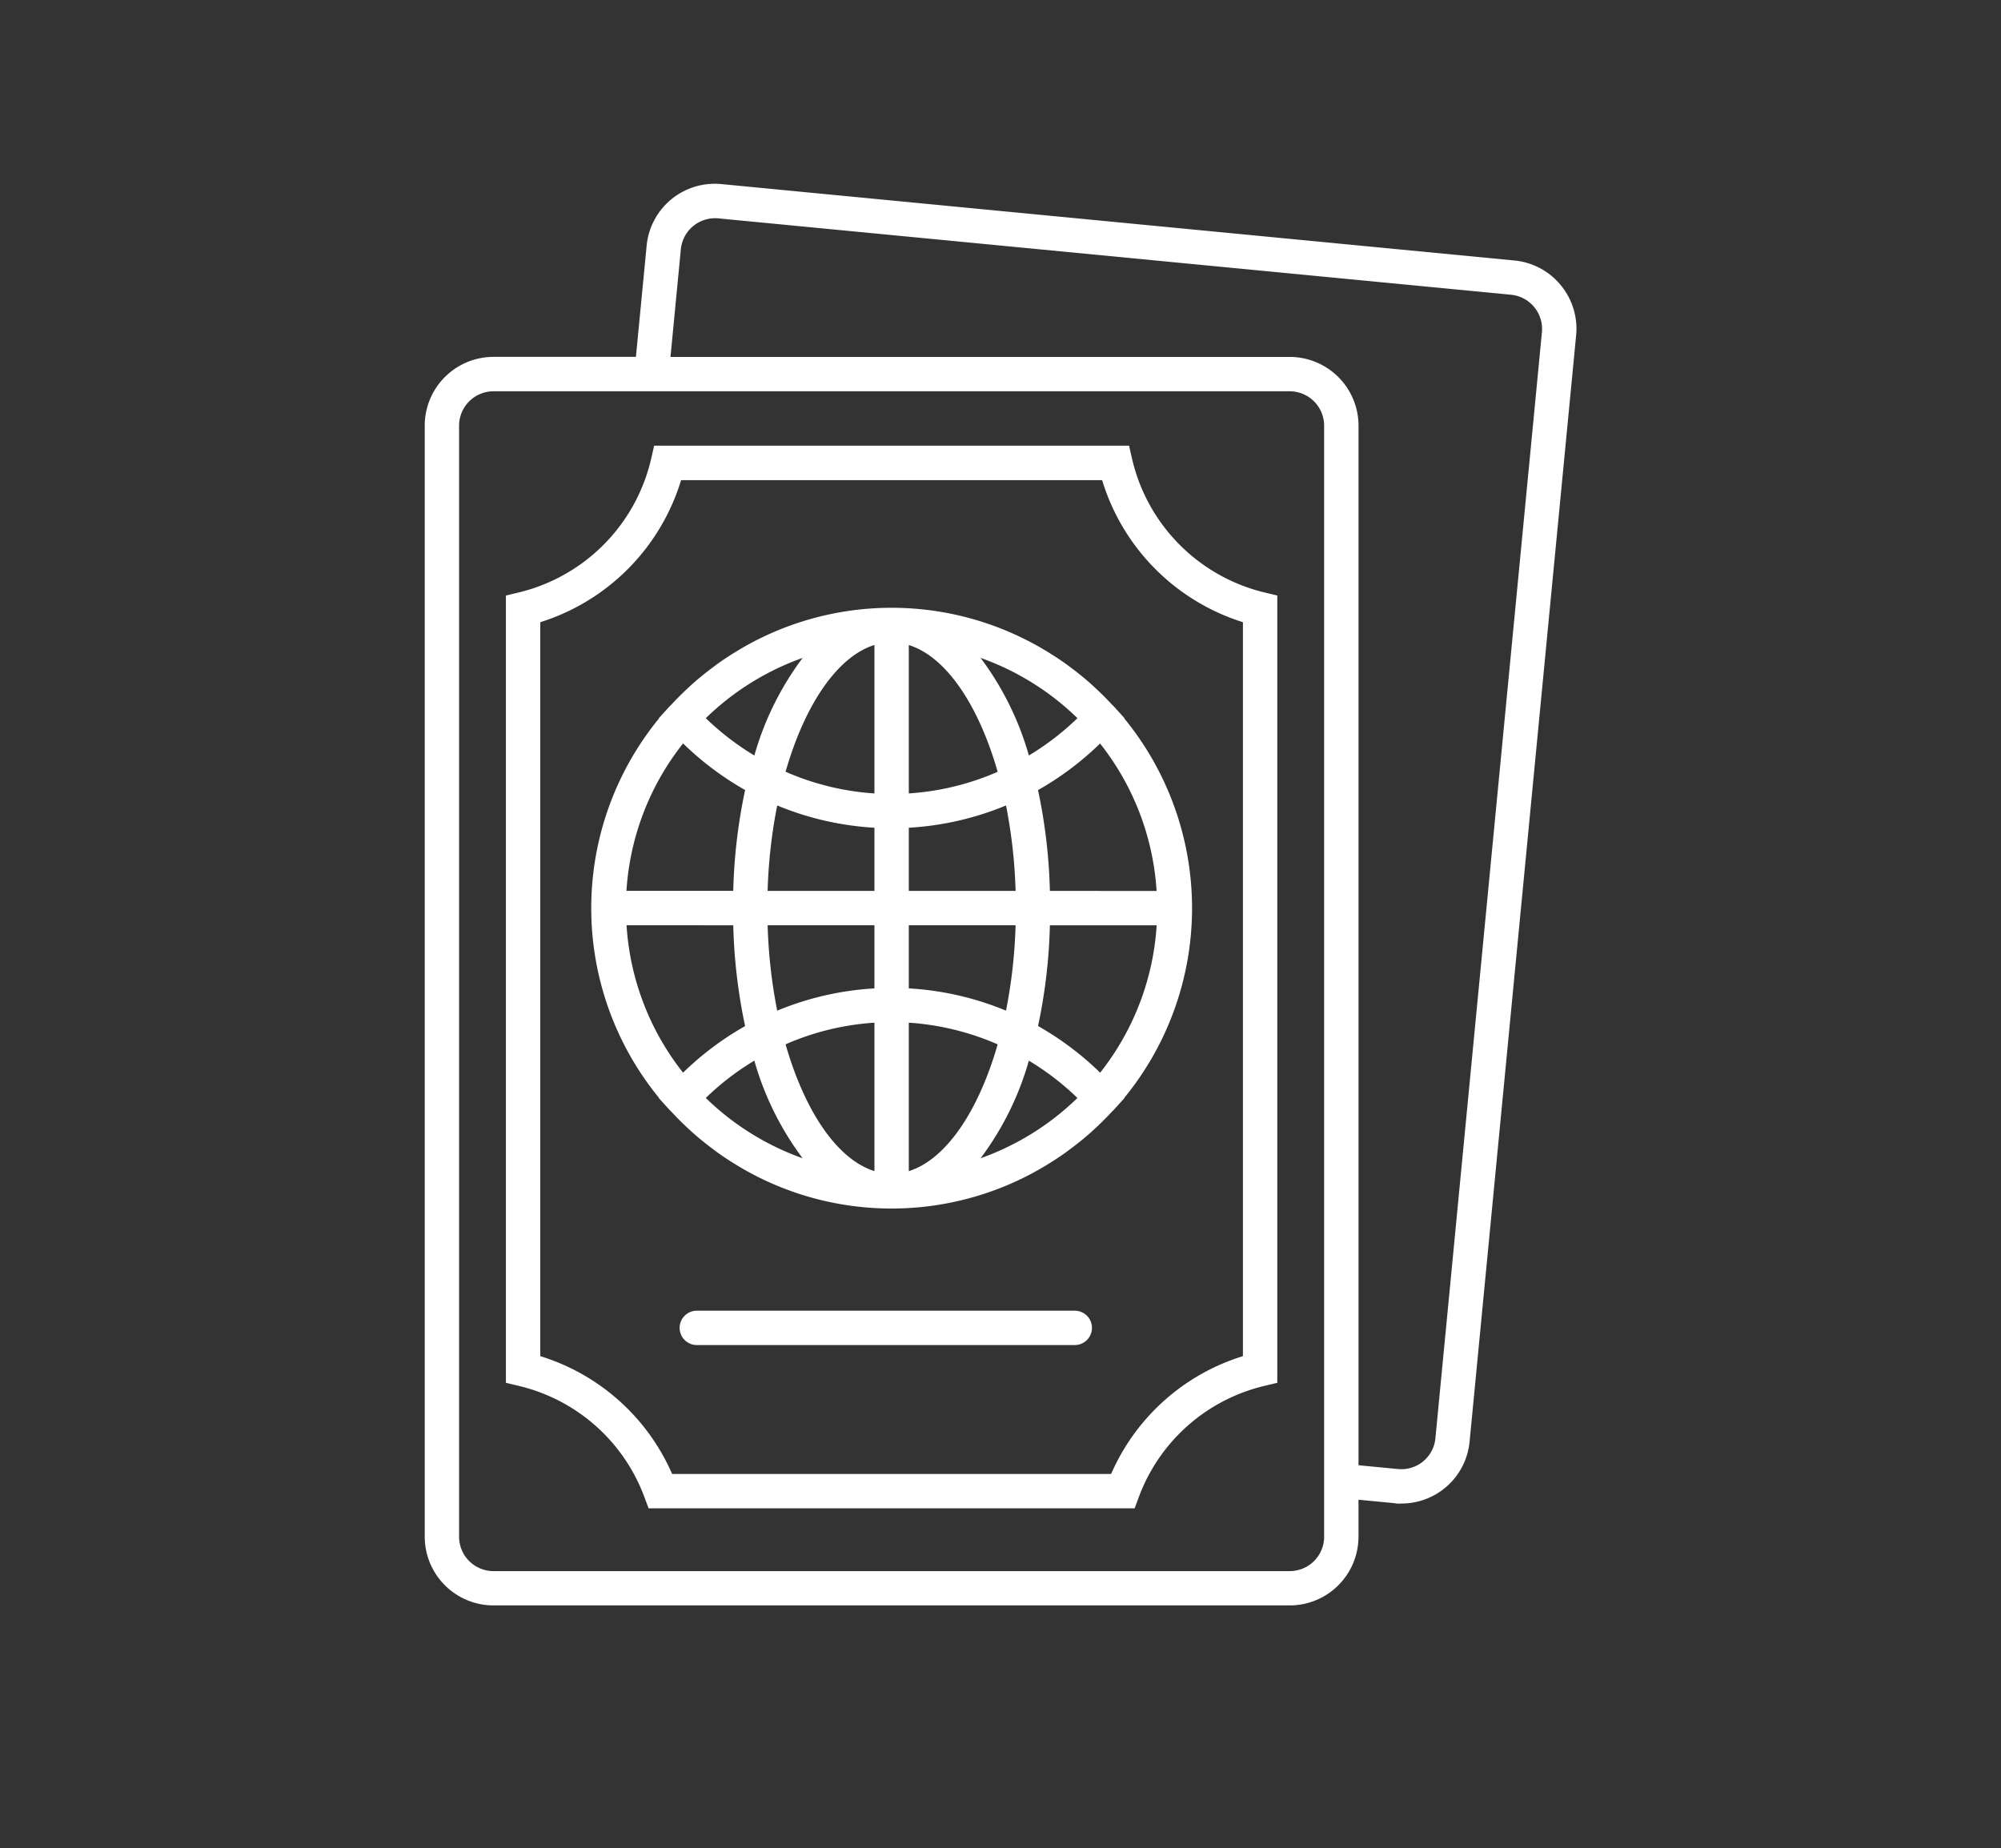 <svg xmlns="http://www.w3.org/2000/svg" xmlns:xlink="http://www.w3.org/1999/xlink" width="131" height="121" viewBox="0 0 131 121">
  <rect x="0" y="0" width="131" height="121" fill="#333333" stroke="none"/>
  <defs>
    <clipPath id="clip-path">
      <rect id="Rectangle_151" data-name="Rectangle 151" width="131" height="121" transform="translate(1531 2060)" fill="#fff" stroke="#707070" stroke-width="1"/>
    </clipPath>
  </defs>
  <g id="Mask_Group_37" data-name="Mask Group 37" transform="translate(-1531 -2060)" clip-path="url(#clip-path)">
    <g id="noun_Passport_1199752" transform="translate(1544.795 2066.863)">
      <g id="Group_287" data-name="Group 287">
        <path id="Path_302" data-name="Path 302" d="M45.7,47.33v4.134h6.991a33.809,33.809,0,0,0-.627-5.592A19.548,19.548,0,0,1,45.7,47.33Z" fill="none"/>
        <path id="Path_303" data-name="Path 303" d="M34.21,51.463a35.574,35.574,0,0,1,.777-6.6,19.759,19.759,0,0,1-4.063-3.05,17.306,17.306,0,0,0-3.706,9.653H34.21Z" fill="none"/>
        <path id="Path_304" data-name="Path 304" d="M56.742,40.156A17.468,17.468,0,0,0,50.4,36.209,19.53,19.53,0,0,1,53.563,42.6,17.512,17.512,0,0,0,56.742,40.156Z" fill="none"/>
        <path id="Path_305" data-name="Path 305" d="M45.7,53.715v4.134a19.567,19.567,0,0,1,6.364,1.457,33.8,33.8,0,0,0,.627-5.591H45.7Z" fill="none"/>
        <path id="Path_306" data-name="Path 306" d="M35.591,42.6a19.519,19.519,0,0,1,3.16-6.389,17.492,17.492,0,0,0-6.34,3.946A17.487,17.487,0,0,0,35.591,42.6Z" fill="none"/>
        <path id="Path_307" data-name="Path 307" d="M45.7,35.368v9.715a17.336,17.336,0,0,0,5.817-1.42C50.264,39.289,48.139,36.128,45.7,35.368Z" fill="none"/>
        <path id="Path_308" data-name="Path 308" d="M43.451,51.463V47.33a19.529,19.529,0,0,1-6.365-1.459,33.806,33.806,0,0,0-.628,5.592h6.993Z" fill="none"/>
        <path id="Path_309" data-name="Path 309" d="M37.633,43.664a17.312,17.312,0,0,0,5.818,1.421V35.368C41.013,36.126,38.889,39.288,37.633,43.664Z" fill="none"/>
        <path id="Path_310" data-name="Path 310" d="M43.451,69.81V60.094a17.286,17.286,0,0,0-5.818,1.42C38.889,65.889,41.013,69.051,43.451,69.81Z" fill="none"/>
        <path id="Path_311" data-name="Path 311" d="M43.451,57.847V53.714H36.459a33.784,33.784,0,0,0,.627,5.591A19.6,19.6,0,0,1,43.451,57.847Z" fill="none"/>
        <path id="Path_312" data-name="Path 312" d="M51.519,61.513A17.31,17.31,0,0,0,45.7,60.094v9.715C48.139,69.05,50.264,65.888,51.519,61.513Z" fill="none"/>
        <path id="Path_313" data-name="Path 313" d="M85.125,12.43l-51.893-5a2.249,2.249,0,0,0-2.455,2.025L30.1,16.5H70.642a4.505,4.505,0,0,1,4.5,4.5V89.068l2.579.247a2.236,2.236,0,0,0,2.455-2.023l6.971-72.407a2.251,2.251,0,0,0-2.024-2.455Z" fill="none"/>
        <path id="Path_314" data-name="Path 314" d="M34.986,60.316a35.663,35.663,0,0,1-.776-6.6H27.218a17.306,17.306,0,0,0,3.7,9.651A19.7,19.7,0,0,1,34.986,60.316Z" fill="none"/>
        <path id="Path_315" data-name="Path 315" d="M70.641,18.755H18.51a2.254,2.254,0,0,0-2.25,2.251V93.747A2.253,2.253,0,0,0,18.51,96H70.641a2.254,2.254,0,0,0,2.251-2.249V21.006A2.254,2.254,0,0,0,70.641,18.755Zm-.815,64.916-.863.207a11.635,11.635,0,0,0-8.205,7.28l-.272.732H28.667l-.273-.732a11.636,11.636,0,0,0-8.206-7.28l-.863-.207V32.127l.863-.207a11.724,11.724,0,0,0,8.642-8.729l.2-.875H60.123l.2.875a11.722,11.722,0,0,0,8.642,8.729l.863.207V83.671Z" fill="none"/>
        <path id="Path_316" data-name="Path 316" d="M58.358,24.568H30.793a14.022,14.022,0,0,1-9.218,9.3V81.925a13.881,13.881,0,0,1,8.632,7.714H58.947a13.869,13.869,0,0,1,8.63-7.714V33.873A14.021,14.021,0,0,1,58.358,24.568ZM53.567,81.2H28.824a1.125,1.125,0,0,1,0-2.25H53.567a1.125,1.125,0,0,1,0,2.25Zm5.151,1.849a1.211,1.211,0,0,1-1.211-1.211,1.183,1.183,0,0,1,.174-.588,1.1,1.1,0,0,1-.174.035,1.211,1.211,0,1,1,1.211-1.211,1.183,1.183,0,0,1-.174.588,1.1,1.1,0,0,1,.174-.035,1.211,1.211,0,1,1,0,2.422Zm1.091-18.045.012.013-.686.757c-.046.05-.1.092-.142.141q-.565.61-1.178,1.17c-.09.083-.179.165-.271.246q-.645.568-1.339,1.077c-.074.055-.146.112-.221.165q-.755.54-1.561,1.008c-.037.022-.072.046-.11.066a19.517,19.517,0,0,1-19.485,0l-.083-.051q-.821-.476-1.59-1.027c-.066-.048-.129-.1-.194-.146-.472-.347-.928-.713-1.366-1.1-.084-.073-.164-.15-.247-.224q-.627-.572-1.2-1.194c-.041-.046-.089-.084-.13-.129l-.686-.757.011-.013a19.609,19.609,0,0,1,0-24.838l-.012-.014.686-.757c.048-.053.1-.1.151-.15q.555-.6,1.156-1.148c.1-.089.194-.18.294-.267.421-.37.858-.72,1.31-1.054.083-.061.164-.126.248-.186q.74-.529,1.529-.988c.048-.028.092-.058.14-.085a19.51,19.51,0,0,1,17.678-.906l.023.011a19.513,19.513,0,0,1,1.754.891c.057.032.111.068.167.1.516.3,1.017.624,1.5.969.092.066.181.137.272.2.443.328.872.67,1.285,1.033.108.094.211.191.316.289q.588.54,1.131,1.123c.053.056.112.1.162.161l.686.757-.013.014a19.617,19.617,0,0,1,0,24.839Z" fill="none"/>
        <path id="Path_317" data-name="Path 317" d="M53.562,62.578a19.535,19.535,0,0,1-3.16,6.39,17.5,17.5,0,0,0,6.34-3.948A17.441,17.441,0,0,0,53.562,62.578Z" fill="none"/>
        <path id="Path_318" data-name="Path 318" d="M54.167,44.861a35.662,35.662,0,0,1,.777,6.6h6.991a17.309,17.309,0,0,0-3.7-9.652A19.787,19.787,0,0,1,54.167,44.861Z" fill="none"/>
        <path id="Path_319" data-name="Path 319" d="M35.59,62.579a17.517,17.517,0,0,0-3.179,2.442,17.485,17.485,0,0,0,6.339,3.948A19.549,19.549,0,0,1,35.59,62.579Z" fill="none"/>
        <path id="Path_320" data-name="Path 320" d="M54.942,53.715a35.663,35.663,0,0,1-.776,6.6,19.7,19.7,0,0,1,4.063,3.05,17.3,17.3,0,0,0,3.7-9.65H54.942Z" fill="none"/>
        <path id="Path_322" data-name="Path 322" d="M88.382,11.806a4.465,4.465,0,0,0-3.042-1.615l-51.893-5a4.479,4.479,0,0,0-4.91,4.048l-.7,7.263H18.511a4.505,4.505,0,0,0-4.5,4.5V93.746a4.505,4.505,0,0,0,4.5,4.5H70.642a4.505,4.505,0,0,0,4.5-4.5V91.327l2.362.226a1.541,1.541,0,0,0,.441.023,4.479,4.479,0,0,0,4.472-4.07L89.389,15.1A4.477,4.477,0,0,0,88.382,11.806ZM72.893,93.747A2.253,2.253,0,0,1,70.641,96H18.51a2.253,2.253,0,0,1-2.25-2.249V21.006a2.254,2.254,0,0,1,2.25-2.251H70.641a2.255,2.255,0,0,1,2.251,2.251V93.747Zm7.285-6.454a2.236,2.236,0,0,1-2.455,2.023l-2.579-.247V21.006a4.505,4.505,0,0,0-4.5-4.5H30.1l.678-7.047a2.251,2.251,0,0,1,2.455-2.025l51.893,5a2.251,2.251,0,0,1,2.024,2.455Z" fill="#fff"/>
        <path id="Path_323" data-name="Path 323" d="M59.822,40.156l-.686-.757c-.052-.057-.111-.105-.162-.161q-.543-.585-1.131-1.123c-.105-.1-.21-.193-.316-.289-.414-.363-.843-.705-1.285-1.033-.091-.067-.18-.138-.272-.2-.484-.345-.986-.668-1.5-.969-.056-.033-.11-.069-.167-.1q-.852-.487-1.754-.891a.155.155,0,0,1-.023-.011,19.51,19.51,0,0,0-17.678.906c-.048.027-.093.058-.14.085q-.788.459-1.529.988c-.084.06-.165.124-.248.186-.452.334-.889.684-1.31,1.054-.1.087-.2.178-.294.267q-.6.551-1.156,1.148c-.049.052-.1.1-.151.15l-.686.757.012.014a19.609,19.609,0,0,0,0,24.838l-.011.013.686.757c.041.046.089.084.13.129q.576.624,1.2,1.194c.083.075.163.151.247.224.438.387.895.752,1.366,1.1.065.048.129.1.194.146q.768.551,1.59,1.027l.083.051a19.517,19.517,0,0,0,19.485,0c.037-.021.072-.046.11-.066q.805-.468,1.561-1.008c.074-.054.147-.111.221-.165q.693-.51,1.339-1.077c.092-.081.181-.163.271-.246q.614-.562,1.178-1.17c.046-.05.1-.091.142-.141l.686-.757-.012-.013a19.609,19.609,0,0,0,0-24.836Zm-16.37,4.929a17.318,17.318,0,0,1-5.818-1.421c1.256-4.376,3.38-7.537,5.818-8.3Zm0,2.245v4.134H36.459a33.684,33.684,0,0,1,.628-5.592A19.536,19.536,0,0,0,43.451,47.33Zm0,6.385v4.134a19.548,19.548,0,0,0-6.365,1.458,33.8,33.8,0,0,1-.627-5.591h6.992Zm0,6.379V69.81c-2.439-.758-4.563-3.921-5.818-8.3A17.286,17.286,0,0,1,43.451,60.094Zm2.25,0a17.334,17.334,0,0,1,5.817,1.419c-1.256,4.375-3.38,7.537-5.817,8.3Zm0-2.245V53.715h6.991a33.8,33.8,0,0,1-.627,5.591A19.541,19.541,0,0,0,45.7,57.848Zm0-6.385V47.33a19.542,19.542,0,0,0,6.364-1.458,33.808,33.808,0,0,1,.627,5.592Zm0-6.379V35.369c2.438.759,4.562,3.921,5.817,8.3A17.342,17.342,0,0,1,45.7,45.084Zm11.04-4.929a17.483,17.483,0,0,1-3.18,2.443A19.5,19.5,0,0,0,50.4,36.209,17.464,17.464,0,0,1,56.742,40.156ZM35.591,42.6a17.476,17.476,0,0,1-3.179-2.443,17.464,17.464,0,0,1,6.34-3.946A19.5,19.5,0,0,0,35.591,42.6Zm-.605,2.263a35.662,35.662,0,0,0-.777,6.6H27.217a17.306,17.306,0,0,1,3.706-9.653A19.764,19.764,0,0,0,34.986,44.861Zm-.776,8.854a35.653,35.653,0,0,0,.776,6.6,19.7,19.7,0,0,0-4.063,3.05,17.309,17.309,0,0,1-3.7-9.651Zm1.38,8.864a19.519,19.519,0,0,0,3.16,6.389,17.485,17.485,0,0,1-6.339-3.948A17.418,17.418,0,0,1,35.59,62.579Zm17.972,0a17.482,17.482,0,0,1,3.179,2.442,17.481,17.481,0,0,1-6.34,3.947A19.489,19.489,0,0,0,53.562,62.578Zm.6-2.263a35.653,35.653,0,0,0,.776-6.6h6.991a17.3,17.3,0,0,1-3.7,9.65A19.792,19.792,0,0,0,54.167,60.315Zm.776-8.852a35.662,35.662,0,0,0-.777-6.6,19.76,19.76,0,0,0,4.063-3.05,17.309,17.309,0,0,1,3.7,9.652Z" fill="#fff"/>
        <path id="Path_324" data-name="Path 324" d="M53.567,78.95H28.824a1.125,1.125,0,1,0,0,2.25H53.567a1.125,1.125,0,1,0,0-2.25Z" transform="translate(3)" fill="#fff"/>
        <path id="Path_325" data-name="Path 325" d="M60.322,23.192l-.2-.875H29.03l-.2.875a11.722,11.722,0,0,1-8.642,8.729l-.863.207V83.671l.863.207a11.638,11.638,0,0,1,8.206,7.28l.273.732H60.486l.272-.732a11.639,11.639,0,0,1,8.205-7.28l.863-.207V32.127l-.863-.207A11.722,11.722,0,0,1,60.322,23.192Zm7.255,58.734a13.87,13.87,0,0,0-8.63,7.714H30.208a13.879,13.879,0,0,0-8.632-7.714V33.873a14.022,14.022,0,0,0,9.218-9.3H58.358a14.02,14.02,0,0,0,9.218,9.3V81.925Z" fill="#fff"/>
      </g>
    </g>
  </g>
</svg>
